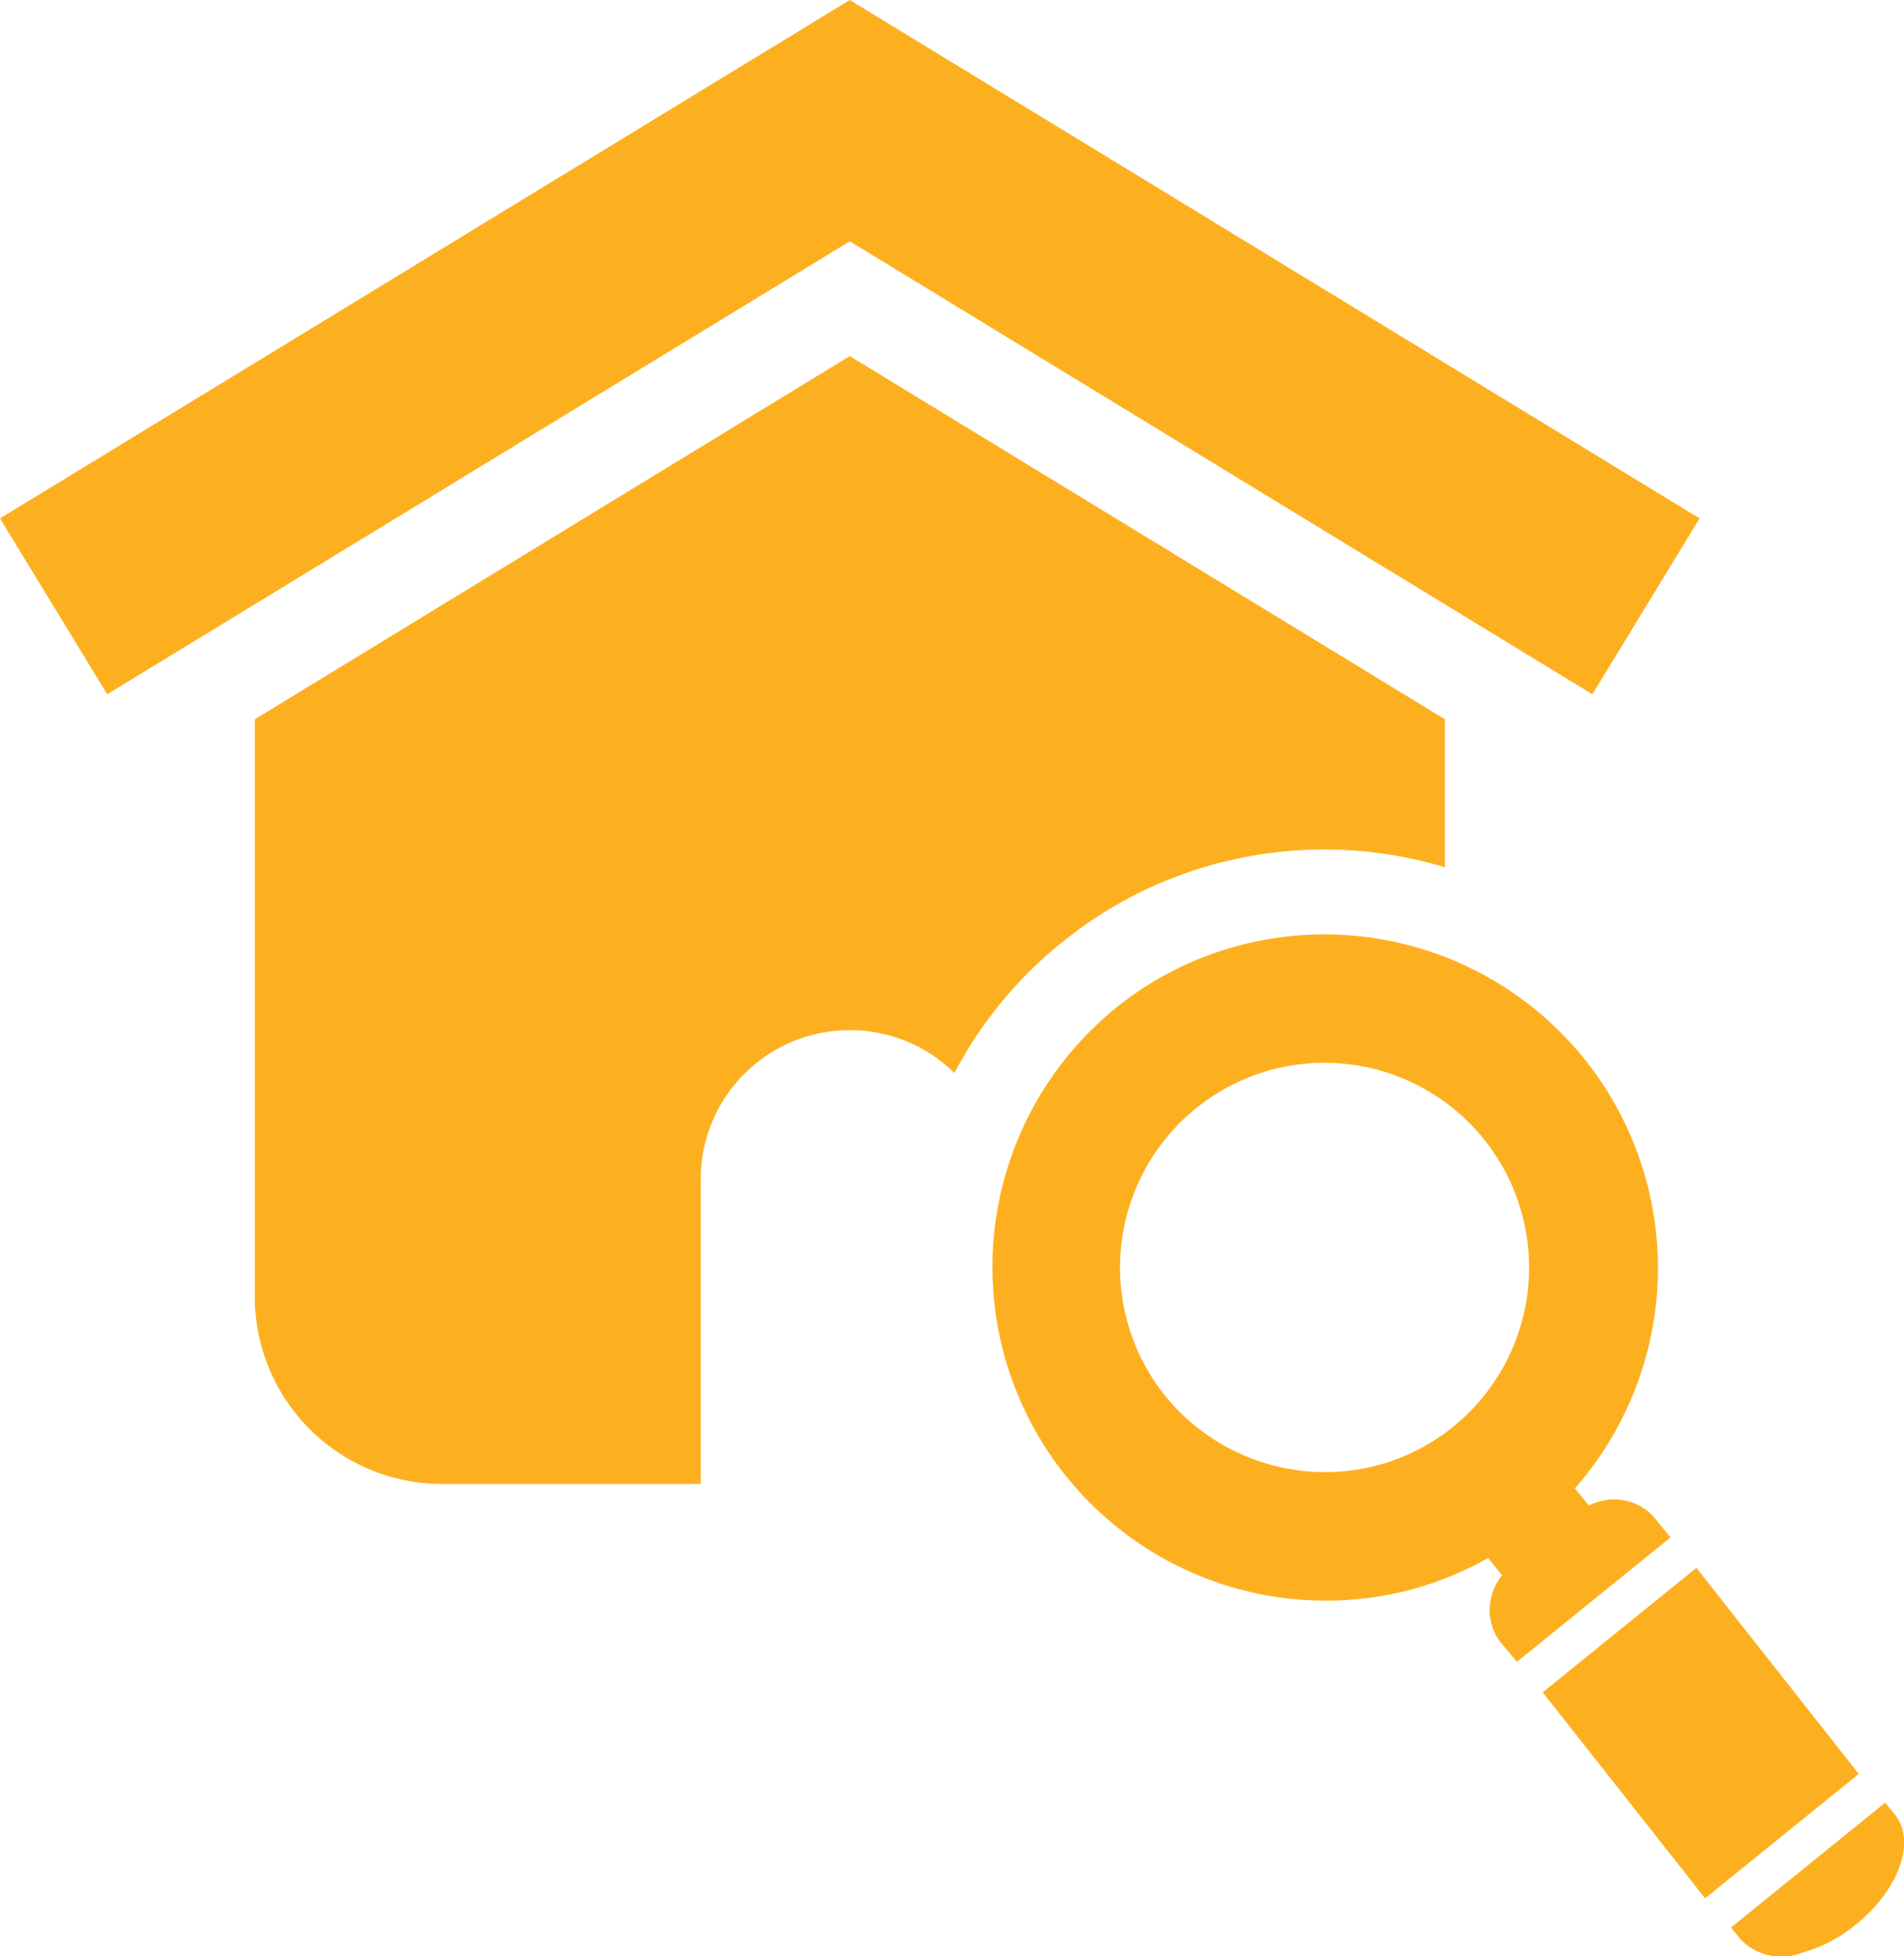 <svg xmlns="http://www.w3.org/2000/svg" xmlns:xlink="http://www.w3.org/1999/xlink" width="26.266" height="26.971" viewBox="0 0 26.266 26.971"><defs><clipPath id="a"><rect width="26.266" height="26.971" fill="#fdb01f"/></clipPath></defs><g transform="translate(0)"><path d="M11.723,0,0,7.148,1.479,9.573,11.723,3.327,21.967,9.573l1.479-2.425Z" transform="translate(0 0)" fill="#fdb01f"/><g transform="translate(0)"><g clip-path="url(#a)"><path d="M84.055,109.962a5.713,5.713,0,0,1,2.308-1.132,5.761,5.761,0,0,1,2.978.093v-2.04l-8.21-5.008-8.208,5.008v7.961a2.582,2.582,0,0,0,2.582,2.582h3.569v-4.2a2.057,2.057,0,0,1,2.057-2.057h0a2.05,2.05,0,0,1,1.443.591,5.752,5.752,0,0,1,1.481-1.8" transform="translate(-69.408 -96.965)" fill="#fdb01f"/><path d="M496.457,517.92a.78.78,0,0,1-.816-.2l-.13-.161,2.127-1.722.13.161c.3.368.064,1.035-.532,1.518a2.012,2.012,0,0,1-.779.4h0" transform="translate(-471.631 -490.982)" fill="#fdb01f" fill-rule="evenodd"/><path d="M290.822,277.059a.723.723,0,0,1-.155-.552.769.769,0,0,1,.165-.386l-.193-.238a4.558,4.558,0,0,1-1.2.47,4.6,4.6,0,0,1-3.943-8.048,4.556,4.556,0,0,1,1.84-.9,4.6,4.6,0,0,1,4.5,7.517l.193.238a.777.777,0,0,1,.174-.063.734.734,0,0,1,.746.249l.206.254-2.12,1.716Zm-3.085-7.929a2.823,2.823,0,0,0-1.548,4.523,2.84,2.84,0,0,0,2.84.973,2.8,2.8,0,0,0,1.129-.554,2.823,2.823,0,0,0-2.422-4.942" transform="translate(-270.11 -254.401)" fill="#fdb01f" fill-rule="evenodd"/><path d="M441.618,450.294l2.12-1.716,2.24,2.841-2.12,1.716Z" transform="translate(-420.336 -426.96)" fill="#fdb01f" fill-rule="evenodd"/></g></g></g></svg>